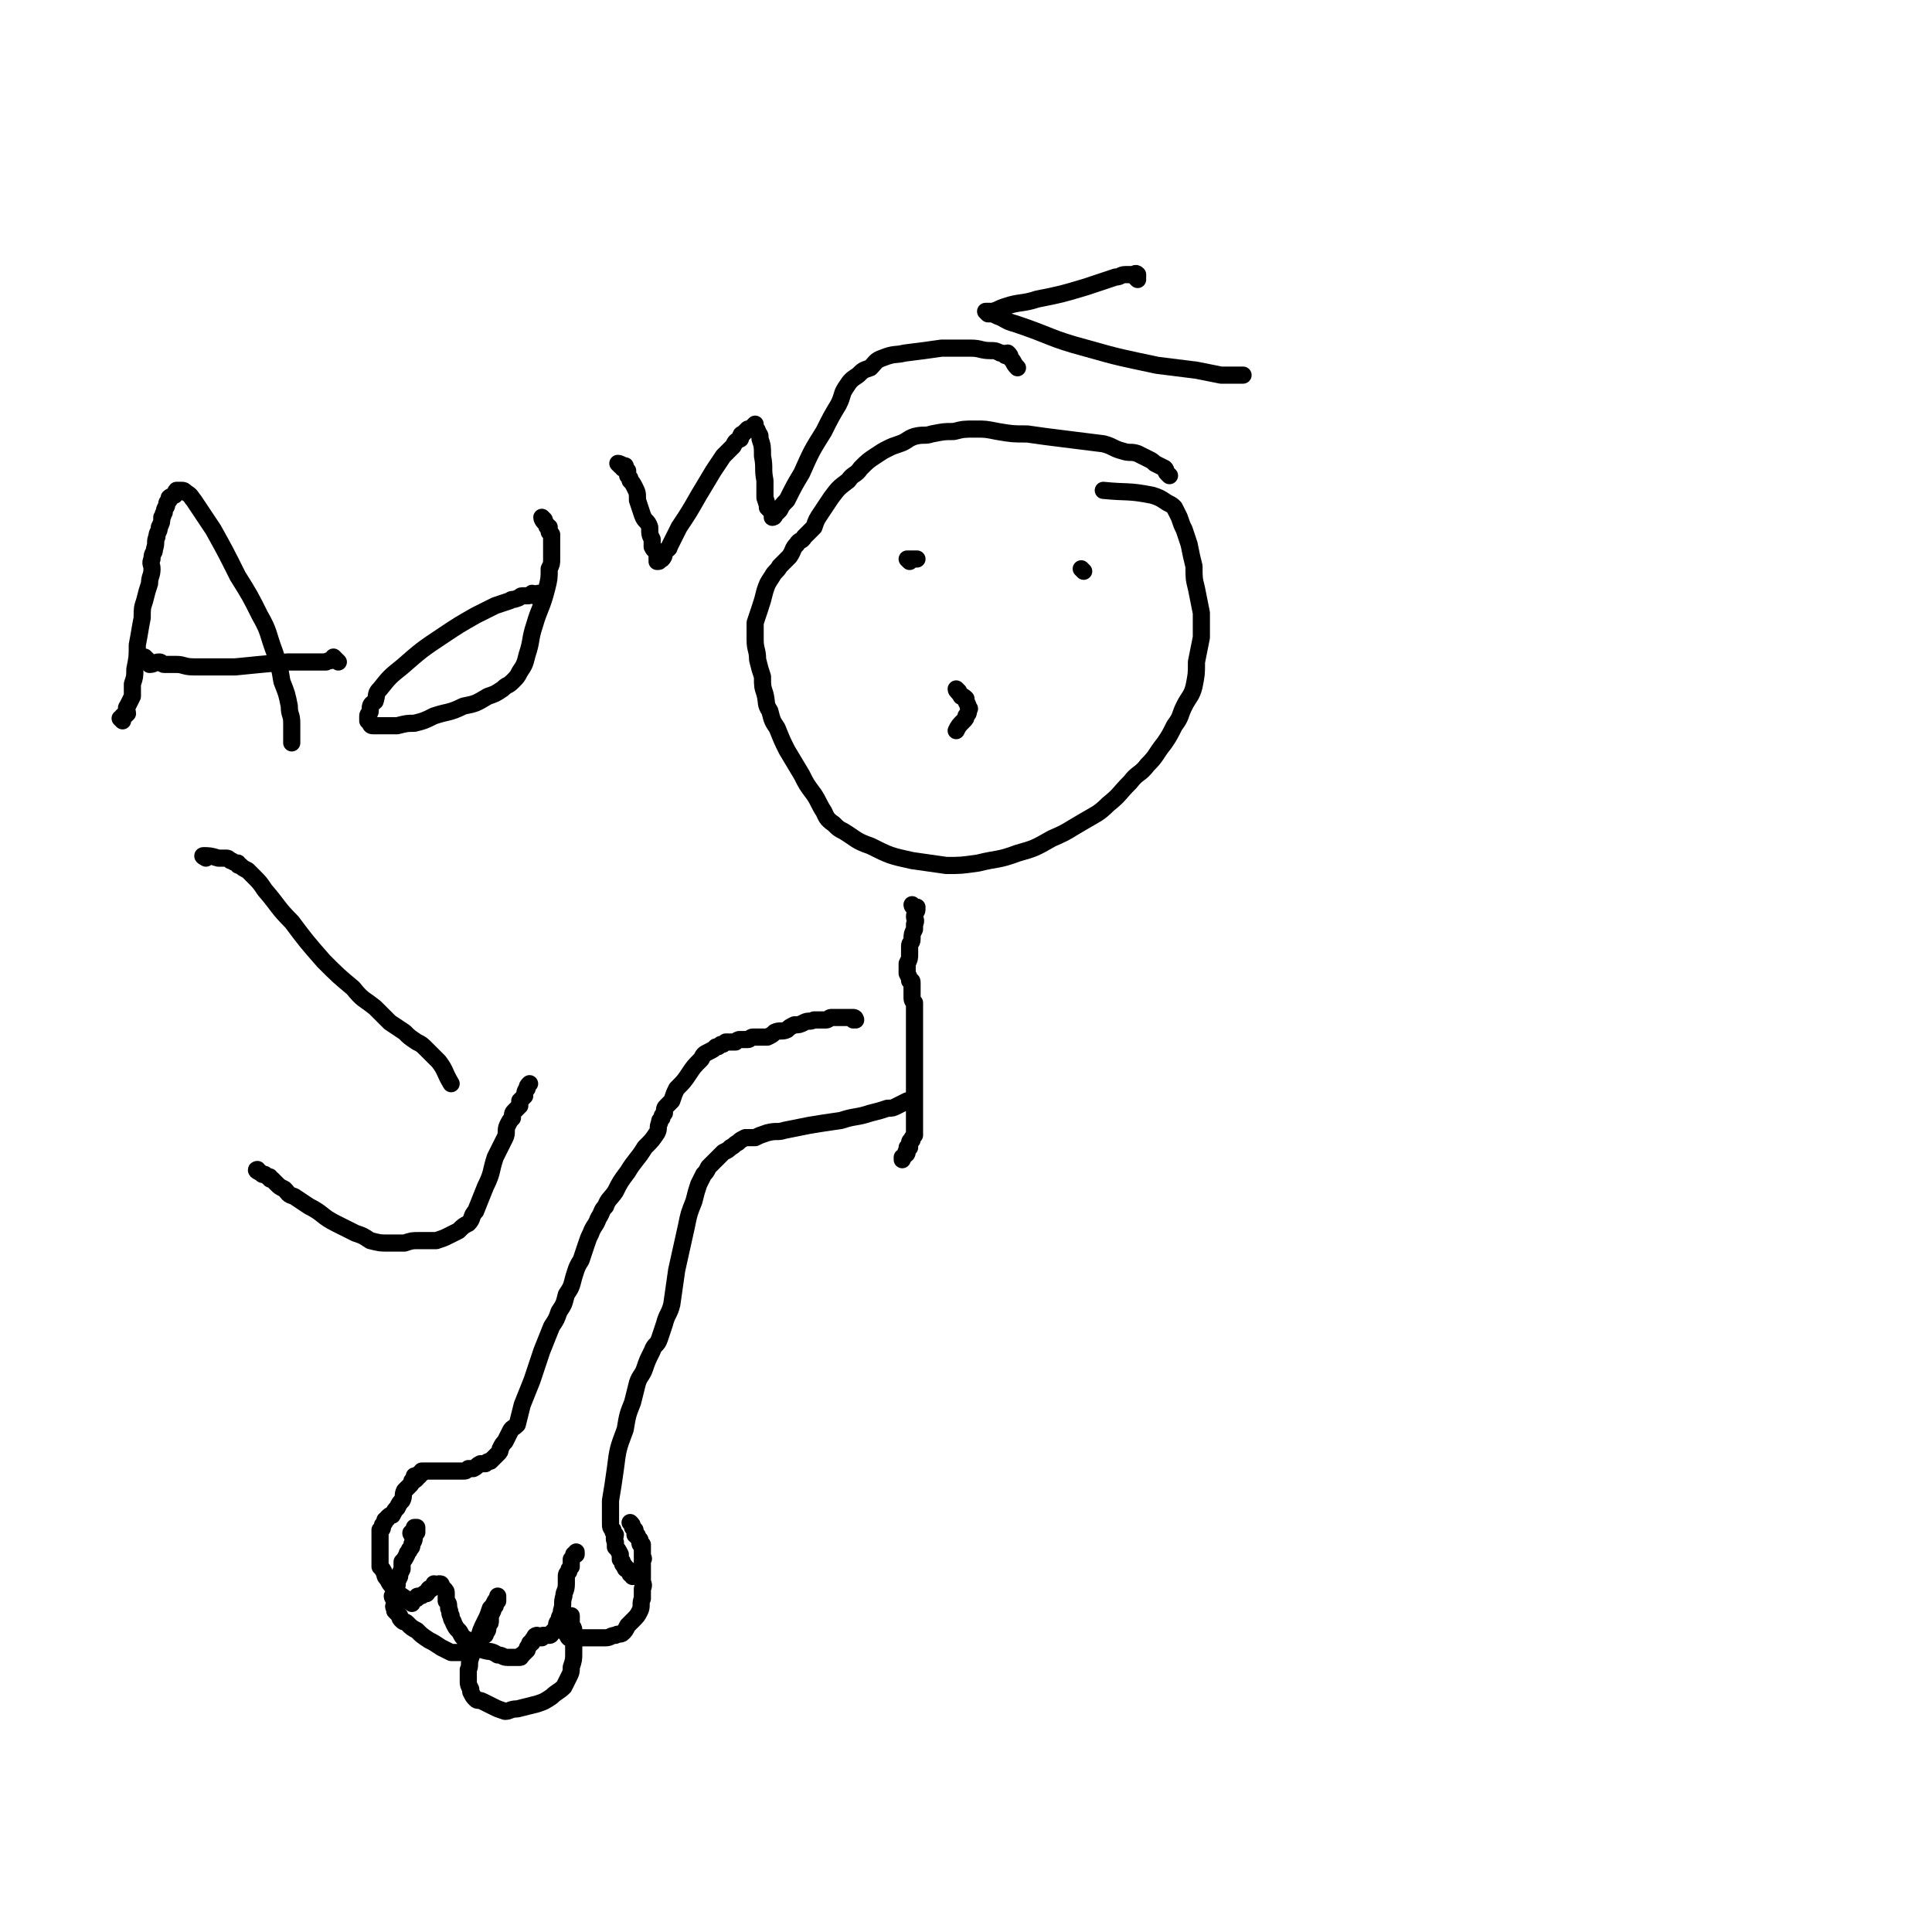 <svg viewBox='0 0 788 788' version='1.1' xmlns='http://www.w3.org/2000/svg' xmlns:xlink='http://www.w3.org/1999/xlink'><g fill='none' stroke='#000000' stroke-width='7' stroke-linecap='round' stroke-linejoin='round'><path d='M477,194c0,0 0,0 -1,-1 -1,-1 0,-1 -1,-2 -2,-1 -2,-1 -4,-2 -1,-1 -1,-1 -3,-2 -2,-1 -2,-1 -4,-2 -3,-1 -3,0 -6,-1 -4,-1 -4,-2 -8,-3 -8,-1 -8,-1 -16,-2 -8,-1 -8,-1 -15,-2 -6,0 -6,0 -12,-1 -5,-1 -5,-1 -9,-1 -5,0 -5,0 -9,1 -4,0 -4,0 -9,1 -3,1 -3,0 -7,1 -3,1 -3,2 -6,3 -3,1 -3,1 -5,2 -2,1 -2,1 -5,3 -3,2 -3,2 -6,5 -2,3 -3,2 -5,5 -4,3 -4,3 -7,7 -2,3 -2,3 -4,6 -2,3 -2,3 -3,6 -2,2 -2,2 -4,4 -1,2 -2,1 -3,3 -2,2 -1,2 -3,5 -2,2 -2,2 -4,4 -1,2 -2,2 -3,4 -2,3 -2,3 -3,6 -1,4 -1,4 -2,7 -1,3 -1,3 -2,6 0,4 0,4 0,7 0,4 1,4 1,8 1,4 1,4 2,7 0,4 0,4 1,7 1,4 0,4 2,7 1,4 1,4 3,7 2,5 2,5 4,9 3,5 3,5 6,10 2,4 2,4 5,8 2,3 2,4 4,7 1,2 1,3 4,5 2,2 2,2 4,3 5,3 5,4 11,6 8,4 8,4 17,6 7,1 7,1 14,2 6,0 6,0 13,-1 8,-2 8,-1 16,-4 7,-2 7,-2 14,-6 7,-3 6,-3 13,-7 5,-3 6,-3 10,-7 5,-4 4,-4 9,-9 3,-4 4,-3 7,-7 4,-4 3,-4 7,-9 2,-3 2,-3 4,-7 3,-4 2,-4 4,-8 2,-4 3,-4 4,-8 1,-5 1,-5 1,-10 1,-5 1,-5 2,-10 0,-5 0,-5 0,-10 -1,-5 -1,-5 -2,-10 -1,-4 -1,-4 -1,-9 -1,-4 -1,-4 -2,-9 -1,-3 -1,-3 -2,-6 -1,-2 -1,-2 -2,-5 -1,-2 -1,-2 -2,-4 -1,-1 -1,-1 -3,-2 -3,-2 -3,-2 -6,-3 -10,-2 -10,-1 -20,-2 '/><path d='M371,229c0,0 -1,-1 -1,-1 0,0 1,0 2,0 0,0 0,0 0,0 1,0 1,0 2,0 '/><path d='M442,233c0,0 0,0 -1,-1 0,0 0,0 0,0 '/><path d='M391,282c0,0 -1,-1 -1,-1 0,1 1,1 2,3 1,0 1,0 2,1 0,1 0,1 0,1 1,2 1,2 1,3 1,0 0,0 0,1 0,1 0,1 -1,2 0,1 0,1 -1,2 -2,2 -2,2 -3,4 '/><path d='M373,370c0,0 -1,0 -1,-1 0,0 1,1 2,1 0,0 -1,0 -1,1 0,0 1,0 1,0 0,1 -1,1 -1,3 0,1 1,1 0,3 0,1 0,1 0,2 -1,2 -1,2 -1,4 0,2 -1,1 -1,3 0,2 0,2 0,3 0,2 0,2 -1,4 0,1 0,1 0,2 0,1 0,1 0,2 1,2 1,2 1,3 1,0 1,0 1,1 0,1 0,2 0,3 0,1 0,1 0,2 0,2 0,2 1,3 0,1 0,1 0,3 0,2 0,2 0,5 0,3 0,3 0,7 0,3 0,3 0,6 0,3 0,3 0,5 0,2 0,2 0,4 0,2 0,2 0,4 0,2 0,2 0,4 0,1 0,1 0,3 0,2 0,2 0,4 0,2 0,2 0,3 0,1 0,1 0,3 0,1 0,1 0,1 0,1 0,1 0,2 -1,1 -1,1 -1,2 0,0 -1,0 -1,1 0,1 0,1 0,1 0,1 0,1 0,1 0,0 0,0 -1,0 0,0 0,0 0,1 -1,1 0,1 0,1 0,1 -1,1 -1,1 0,0 0,1 -1,1 0,0 0,0 0,0 0,0 0,0 0,1 '/><path d='M349,416c0,0 0,-1 -1,-1 0,0 0,1 0,1 0,0 0,-1 0,-1 0,0 0,0 -1,0 0,0 0,0 -1,0 0,0 0,0 -1,0 -2,0 -2,0 -3,0 -1,0 -1,0 -3,0 -1,0 -1,1 -2,1 -1,0 -1,0 -2,0 -2,0 -2,0 -3,0 -2,1 -2,0 -4,1 -2,1 -2,1 -4,1 -2,1 -2,1 -3,2 -2,1 -3,0 -5,1 -1,1 -1,1 -3,2 -1,0 -1,0 -3,0 -1,0 -1,0 -3,0 -1,0 -1,1 -2,1 -2,0 -2,0 -3,0 -1,0 -1,0 -2,1 -1,0 -1,0 -2,0 -1,0 -1,0 -2,0 -1,1 -1,1 -2,1 -1,1 -1,1 -2,1 -1,1 -1,1 -3,2 -2,1 -2,1 -3,3 -3,3 -3,3 -5,6 -2,3 -2,3 -5,6 -1,2 -1,2 -2,5 -1,1 -1,1 -2,2 -1,1 -1,1 -1,3 -1,1 -1,1 -1,2 -1,1 -1,1 -1,2 -1,2 0,2 -1,4 -2,3 -2,3 -5,6 -3,5 -4,5 -7,10 -3,4 -3,4 -5,8 -2,3 -3,3 -4,6 -2,2 -1,2 -3,5 -1,3 -2,3 -3,6 -1,2 -1,2 -2,5 -1,3 -1,3 -2,6 -2,3 -2,4 -3,7 -1,4 -1,4 -3,7 -1,4 -1,4 -3,7 -1,3 -1,3 -3,6 -2,5 -2,5 -4,10 -2,6 -2,6 -4,12 -2,5 -2,5 -4,10 -1,4 -1,4 -2,8 -2,2 -2,1 -3,3 -1,2 -1,2 -2,4 -1,1 -1,1 -2,3 0,1 0,1 -1,2 -1,1 -1,1 -2,2 0,0 0,0 -1,1 -1,0 -1,0 -2,1 -1,0 -1,0 -2,0 -2,1 -1,1 -3,2 -1,0 -1,0 -2,0 -1,1 -1,1 -2,1 0,0 0,0 -1,0 -1,0 -1,0 -2,0 -2,0 -2,0 -3,0 -1,0 -1,0 -3,0 -1,0 -1,0 -2,0 -1,0 -1,0 -2,0 0,0 0,0 -1,0 -1,0 -1,0 -2,0 0,0 0,0 -1,0 0,0 0,1 0,1 -1,0 -1,0 -1,0 0,0 0,0 0,1 0,0 -1,0 -2,0 0,1 1,1 1,1 -1,1 -1,1 -2,1 0,1 0,1 -1,2 -1,1 -1,1 -2,2 -1,2 0,2 -1,4 -1,1 -1,1 -2,3 -1,1 -1,1 -2,3 -1,0 -1,0 -2,1 0,1 0,0 -1,1 0,1 0,1 -1,2 0,0 0,0 0,0 0,1 0,1 0,1 0,1 -1,1 -1,1 0,1 0,1 0,3 0,1 0,1 0,3 0,1 0,1 0,2 0,2 0,2 0,4 0,1 0,1 0,3 1,1 1,1 2,3 0,1 0,1 1,2 1,2 1,2 2,3 1,2 0,2 2,3 0,1 1,1 2,1 0,1 1,0 1,1 1,0 0,0 1,1 0,0 1,0 1,0 1,0 1,1 1,1 0,0 0,-1 0,-1 1,-1 1,-1 2,-1 0,-1 0,-1 1,-1 1,0 1,0 2,-1 0,0 0,0 1,0 1,-1 0,-1 1,-2 0,0 1,0 1,0 0,0 0,0 1,-1 0,0 0,-1 0,-1 1,0 1,1 2,1 0,0 0,-1 0,-1 1,0 1,0 1,1 0,0 0,0 1,1 0,0 0,0 0,0 1,1 1,1 1,2 0,1 0,1 0,3 1,1 1,1 1,3 1,2 0,2 1,3 0,2 1,2 1,3 1,2 1,2 2,3 1,1 1,2 2,3 2,1 2,1 4,2 2,2 2,2 4,3 3,1 3,0 6,2 2,0 2,1 4,1 1,0 1,0 2,0 0,0 0,0 1,0 1,0 1,0 2,0 1,0 0,-1 1,-1 1,-1 1,-1 2,-2 0,-1 0,-1 1,-2 0,-1 0,-1 1,-1 0,-1 0,-1 1,-2 0,-1 1,-1 1,-1 0,0 0,0 0,1 0,0 0,0 1,0 0,0 0,0 1,0 0,-1 0,-1 1,-1 0,0 0,0 1,0 1,0 1,0 1,0 1,0 1,-1 1,-1 1,-1 1,-1 2,-2 0,-2 0,-2 1,-3 0,-2 1,-2 1,-4 1,-3 0,-3 1,-6 0,-2 1,-2 1,-5 0,-1 0,-1 0,-3 0,-1 0,-1 1,-2 0,-1 0,-1 1,-2 0,0 0,0 0,-1 0,-1 0,-1 0,-2 0,0 0,0 0,0 1,-1 1,-1 1,-2 0,0 1,0 1,0 0,-1 0,-1 0,-1 '/><path d='M169,627c-1,0 -1,-1 -1,-1 -1,-1 0,-1 0,-1 1,-1 1,-1 1,-2 0,0 1,0 1,0 0,1 0,1 0,1 0,1 0,1 0,1 -1,1 -1,1 -1,1 0,1 0,1 0,1 0,2 -1,2 -1,3 0,1 0,1 -1,2 0,1 -1,1 -1,2 -1,2 -1,2 -2,3 0,2 0,2 0,3 -1,2 -1,2 -1,3 -1,2 -1,2 -1,3 0,1 0,1 -1,2 0,2 0,2 -1,3 0,1 1,1 1,2 0,0 0,0 0,1 0,1 -1,1 0,2 0,0 0,0 0,1 1,1 1,1 2,2 0,1 0,1 1,2 1,1 1,0 2,1 2,2 2,2 4,3 2,2 2,2 5,4 2,1 2,1 5,3 2,1 2,1 4,2 2,0 2,0 3,0 2,0 2,0 3,0 1,-1 1,-1 2,-1 1,0 1,0 1,-1 1,0 1,0 2,-1 0,0 0,0 0,-1 1,0 0,-1 1,-1 0,-1 1,-1 1,-2 1,0 1,0 1,-1 1,-1 1,-1 1,-3 1,-1 1,-1 1,-2 0,-1 0,-1 0,-1 0,-1 0,-1 1,-3 0,0 0,0 0,-1 0,-1 1,-1 1,-1 0,-1 0,-1 0,-2 0,0 0,0 1,0 0,-1 0,-2 0,-2 0,0 0,1 0,2 -1,0 -1,0 -1,0 -1,2 -1,2 -2,3 -1,3 -1,3 -2,5 -2,4 -2,4 -3,8 -1,4 -2,4 -3,7 -1,3 0,3 -1,5 0,3 0,3 0,5 0,1 0,1 1,3 0,1 0,1 0,1 1,2 1,2 2,3 1,1 1,0 3,1 2,1 2,1 4,2 2,1 2,1 5,2 2,0 2,-1 5,-1 4,-1 4,-1 8,-2 3,-1 3,-1 6,-3 2,-2 3,-2 5,-4 1,-2 1,-2 2,-4 1,-2 1,-2 1,-4 1,-3 1,-3 1,-6 0,-2 0,-2 0,-4 0,-1 0,-1 0,-3 0,-1 0,-1 0,-2 0,-1 0,-1 -1,-2 0,-1 0,-1 0,-2 0,0 0,0 0,-1 0,0 0,-1 0,-1 -1,0 -1,0 -2,1 0,1 0,1 0,1 0,1 0,1 0,2 -1,1 -1,1 -1,2 0,1 1,1 1,1 1,1 0,1 1,2 1,0 1,0 2,0 1,1 1,0 3,0 2,0 2,0 5,0 2,0 2,0 5,0 2,0 2,-1 4,-1 1,-1 2,0 3,-1 1,-1 1,-1 2,-3 1,-1 1,-1 2,-2 2,-2 2,-2 3,-4 1,-2 0,-3 1,-5 0,-2 0,-2 0,-4 1,-2 0,-2 0,-3 0,-2 0,-2 0,-3 0,-1 0,-1 0,-2 0,0 0,0 0,-1 0,-1 0,-1 0,-2 0,0 0,0 0,-1 0,0 1,0 0,-1 0,0 0,0 0,-1 0,-1 0,-1 0,-1 0,-1 0,-1 0,-1 0,-1 0,-1 0,-2 -1,0 -1,0 -1,-1 0,0 0,0 0,-1 0,0 0,0 -1,-1 0,-1 0,-1 -1,-1 0,-1 0,-1 0,-2 -1,-1 -1,-1 -1,-1 0,-1 0,-1 -1,-2 0,0 0,0 0,0 '/><path d='M258,643c0,-1 -1,-1 -1,-1 0,-1 0,0 0,-1 0,0 0,0 0,0 -1,-1 -1,-1 -1,-1 -1,0 -1,0 -1,-1 -1,0 0,-1 -1,-1 0,-1 0,-1 -1,-2 0,-1 0,-1 0,-2 -1,-2 -1,-2 -2,-3 0,-1 0,-1 0,-2 -1,-2 0,-2 0,-3 -1,-1 -1,-1 -1,-2 -1,-1 -1,-1 -1,-3 0,-1 0,-1 0,-3 0,-3 0,-3 0,-6 1,-6 1,-6 2,-13 1,-8 1,-8 4,-16 1,-6 1,-6 3,-11 1,-4 1,-4 2,-8 1,-3 2,-3 3,-6 1,-3 1,-3 3,-7 1,-3 2,-2 3,-5 1,-3 1,-3 2,-6 1,-4 2,-4 3,-8 1,-7 1,-7 2,-14 2,-9 2,-9 4,-18 1,-5 1,-5 3,-10 1,-4 1,-4 2,-7 1,-2 1,-2 2,-4 1,-1 1,-1 2,-3 1,-1 1,-1 2,-2 1,-1 1,-1 2,-2 1,-1 1,-1 2,-2 2,-1 2,-1 3,-2 2,-1 1,-1 3,-2 1,-1 1,-1 3,-2 2,0 2,0 4,0 2,-1 2,-1 5,-2 4,-1 4,0 7,-1 5,-1 5,-1 10,-2 6,-1 6,-1 13,-2 6,-2 6,-1 12,-3 4,-1 4,-1 7,-2 2,0 2,0 4,-1 2,-1 2,-1 4,-2 0,0 0,1 1,0 1,0 1,0 1,-1 0,0 0,0 0,0 '/><path d='M84,350c0,0 -2,-1 -1,-1 2,0 3,0 6,1 2,0 2,0 3,0 1,0 1,0 2,1 1,0 1,1 3,1 0,1 0,1 1,1 1,1 1,1 3,2 1,1 1,1 2,2 3,3 3,3 5,6 6,7 5,7 11,13 6,8 6,8 13,16 6,6 6,6 12,11 4,5 4,4 9,8 3,3 3,3 6,6 3,2 3,2 6,4 2,2 2,2 5,4 2,1 2,1 4,3 3,3 3,3 5,5 3,4 2,4 5,9 '/><path d='M106,478c-1,0 -2,-1 -1,-1 0,1 1,1 2,2 1,0 1,0 1,0 1,1 1,1 2,1 0,1 0,1 1,1 1,1 1,1 2,2 1,1 1,1 3,2 2,2 1,2 4,3 3,2 3,2 6,4 6,3 5,4 11,7 4,2 4,2 8,4 3,1 3,1 6,3 4,1 4,1 7,1 3,0 3,0 7,0 3,-1 3,-1 6,-1 4,0 4,0 7,0 3,-1 3,-1 5,-2 2,-1 2,-1 4,-2 2,-2 2,-2 4,-3 2,-2 1,-3 3,-5 2,-5 2,-5 4,-10 3,-6 2,-6 4,-12 2,-4 2,-4 4,-8 1,-2 0,-3 1,-5 1,-2 1,-2 2,-3 0,-2 0,-2 1,-3 1,-1 1,-1 2,-2 0,-1 0,-1 0,-2 1,-1 1,-1 2,-2 0,-1 0,-2 1,-3 0,-1 0,-1 1,-2 '/><path d='M50,294c0,0 -1,-1 -1,-1 0,0 1,0 1,-1 1,0 1,0 2,-1 0,-1 -1,-2 0,-3 1,-2 1,-2 2,-4 0,-2 0,-2 0,-5 1,-3 1,-3 1,-6 1,-5 1,-5 1,-10 1,-5 1,-6 2,-11 0,-4 0,-4 1,-7 1,-4 1,-4 2,-7 0,-3 1,-3 1,-6 0,-2 -1,-2 0,-4 0,-3 1,-2 1,-4 1,-3 0,-3 1,-5 0,-2 1,-2 1,-4 1,-2 1,-2 1,-4 1,-1 0,-1 1,-2 0,-2 1,-2 1,-3 0,-1 0,-1 1,-2 0,-1 0,-1 0,-1 1,-1 1,0 2,-1 1,0 0,-1 1,-2 1,0 1,0 2,0 1,0 1,0 2,1 2,1 2,2 3,3 4,6 4,6 8,12 5,9 5,9 10,19 5,8 5,8 9,16 4,7 3,7 6,15 2,6 2,6 3,12 2,5 2,5 3,10 0,4 1,3 1,7 0,2 0,2 0,4 0,2 0,2 0,4 '/><path d='M60,269c0,0 -1,-1 -1,-1 0,1 1,2 2,3 2,0 2,-1 4,-1 1,0 1,1 2,1 3,0 3,0 5,0 3,0 3,1 7,1 9,0 9,0 17,0 10,-1 10,-1 21,-2 5,0 5,0 11,0 3,0 3,0 5,0 1,-1 2,0 2,-1 1,0 1,-1 1,-1 1,1 1,1 2,2 '/><path d='M222,212c0,0 -1,-1 -1,-1 0,1 1,2 2,3 0,1 0,1 1,1 0,1 0,1 0,2 0,0 0,0 1,1 0,1 0,1 0,2 0,0 0,0 0,1 0,1 0,1 0,2 0,1 0,1 0,2 0,2 0,2 0,3 0,2 0,2 -1,4 0,4 0,4 -1,8 -2,8 -3,8 -5,15 -2,6 -1,6 -3,12 -1,4 -1,4 -3,7 -1,2 -1,2 -3,4 -2,2 -2,1 -4,3 -3,2 -3,2 -6,3 -5,3 -5,3 -10,4 -6,3 -6,2 -12,4 -4,2 -4,2 -8,3 -3,0 -3,0 -7,1 -3,0 -3,0 -5,0 -2,0 -2,0 -3,0 -1,0 -2,0 -2,0 -1,0 -1,-1 -1,-1 0,-1 0,-1 -1,-1 0,-1 0,-1 0,-2 0,-1 1,-1 1,-2 0,-1 0,-1 0,-1 0,-2 1,-2 2,-3 1,-3 0,-3 2,-5 4,-5 4,-5 9,-9 8,-7 8,-7 17,-13 6,-4 6,-4 13,-8 4,-2 4,-2 8,-4 3,-1 3,-1 6,-2 1,-1 1,0 3,-1 1,0 1,-1 2,-1 1,0 1,0 2,0 1,0 1,0 2,-1 1,0 1,1 1,1 1,-1 1,-1 2,-1 1,0 1,0 2,0 0,0 0,0 0,0 '/><path d='M253,190c0,0 -1,-1 -1,-1 1,0 2,1 3,1 0,1 -1,1 -1,1 1,0 1,0 2,1 0,0 0,1 0,2 1,1 1,1 1,2 1,1 1,1 2,3 1,2 1,2 1,5 1,3 1,3 2,6 1,3 2,2 3,5 0,3 0,3 1,5 0,2 0,2 0,3 1,2 1,1 2,2 0,1 0,1 0,2 0,1 0,0 0,1 1,0 0,1 0,1 1,0 1,0 1,-1 1,0 1,0 1,0 1,-1 1,-2 1,-3 1,-1 2,-1 2,-2 2,-4 2,-4 4,-8 4,-6 4,-6 8,-13 3,-5 3,-5 6,-10 2,-3 2,-3 4,-6 2,-2 2,-2 4,-4 1,-2 1,-2 3,-3 0,-1 0,-2 1,-2 1,-1 1,-1 2,-2 1,0 1,0 2,-1 0,0 0,0 1,-1 0,0 0,0 0,1 0,0 0,0 0,0 0,1 1,1 1,2 1,2 1,1 1,3 1,3 1,3 1,7 1,5 0,5 1,10 0,4 0,4 0,7 1,3 1,3 1,4 1,1 1,1 2,2 0,1 0,1 0,2 0,0 1,0 1,-1 0,0 0,0 0,0 1,-1 1,-1 2,-2 1,-2 1,-2 3,-4 3,-6 3,-6 6,-11 4,-9 4,-9 9,-17 3,-6 3,-6 6,-11 2,-4 1,-4 3,-7 2,-3 2,-3 5,-5 2,-2 2,-2 5,-3 2,-2 2,-3 5,-4 5,-2 5,-1 9,-2 8,-1 8,-1 15,-2 6,0 6,0 12,0 4,0 4,1 8,1 2,0 2,0 4,1 1,0 1,0 2,1 0,0 0,-1 1,-1 1,1 1,1 1,2 2,2 1,2 3,4 0,0 0,0 0,0 '/><path d='M464,114c0,0 -1,-1 -1,-1 0,0 1,0 1,0 0,0 0,-1 0,-1 -1,-1 -1,0 -2,0 -2,0 -2,0 -3,0 -2,0 -2,1 -4,1 -6,2 -6,2 -12,4 -10,3 -10,3 -20,5 -6,2 -7,1 -13,3 -3,1 -2,1 -5,2 -1,0 -1,0 -2,0 0,0 -1,0 -1,0 0,0 1,1 1,1 2,0 2,0 4,1 3,1 3,2 7,3 15,5 14,6 29,10 14,4 15,4 29,7 8,1 8,1 16,2 5,1 5,1 10,2 2,0 2,0 5,0 1,0 1,0 2,0 1,0 1,0 1,0 1,0 1,0 1,0 '/></g>
</svg>